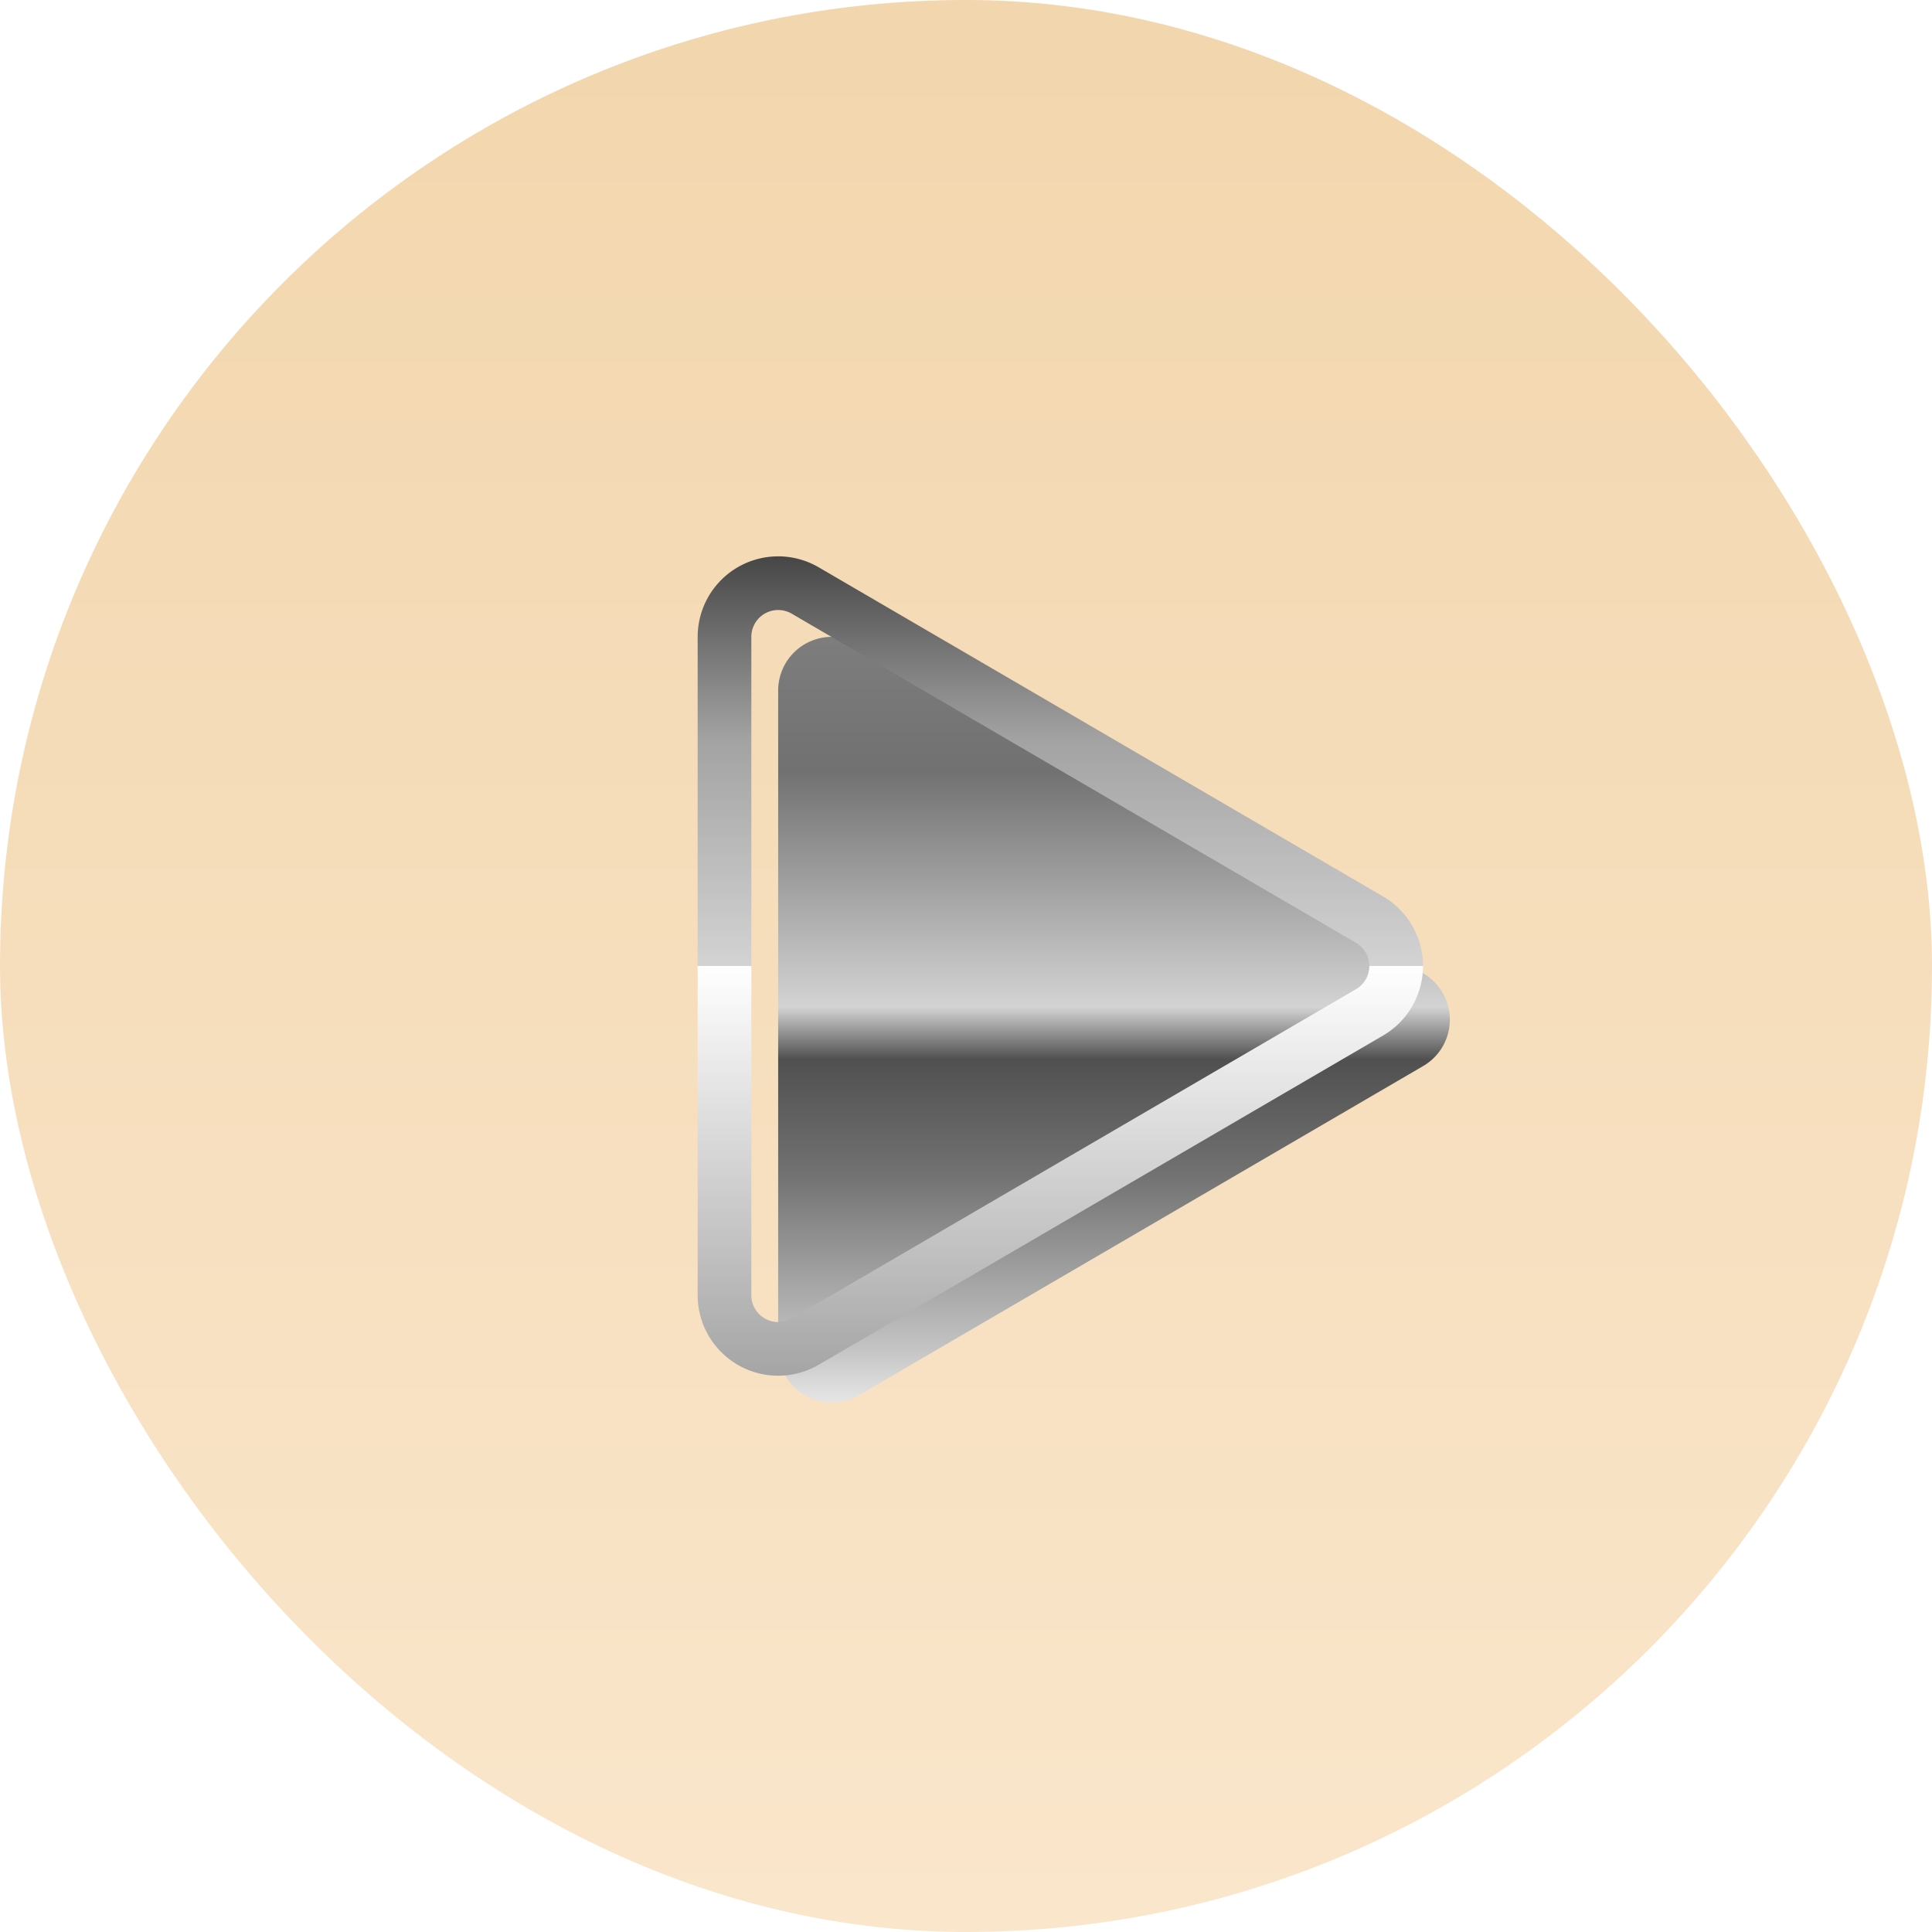 <svg viewBox="0 0 36 36" fill="none" xmlns="http://www.w3.org/2000/svg"><rect width="36" height="36" rx="18" fill="url(#a)"/><g filter="url(#b)"><path d="M13.5 24.134V11.866a1 1 0 011.504-.863l10.515 6.133a1 1 0 010 1.728l-10.515 6.134a1 1 0 01-1.504-.864z" fill="url(#c)"/></g><path d="M13.5 24.134V11.866a1 1 0 011.504-.863l10.515 6.133a1 1 0 010 1.728l-10.515 6.134a1 1 0 01-1.504-.864z" stroke="url(#d)"/><defs><linearGradient id="a" x1="18" y1="0" x2="18" y2="36" gradientUnits="userSpaceOnUse"><stop stop-color="#F2D6AD"/><stop offset="1" stop-color="#FAE6CB"/></linearGradient><linearGradient id="c" x1="20.25" y1="10.126" x2="20.25" y2="25.875" gradientUnits="userSpaceOnUse"><stop stop-color="#818181"/><stop offset=".205" stop-color="#717171"/><stop offset=".485" stop-color="#D3D3D3"/><stop offset=".547" stop-color="#505050"/><stop offset=".681" stop-color="#717171"/><stop offset=".886" stop-color="#C2C2C2"/><stop offset="1" stop-color="#fff"/></linearGradient><linearGradient id="d" x1="20.25" y1="10.126" x2="20.25" y2="25.875" gradientUnits="userSpaceOnUse"><stop stop-color="#404040"/><stop offset=".23" stop-color="#A2A2A2"/><stop offset=".5" stop-color="#D3D3D3"/><stop offset=".5" stop-color="#fff"/><stop offset="1" stop-color="#A2A2A2"/></linearGradient><filter id="b" x="13" y="10.364" width="14.516" height="16.272" filterUnits="userSpaceOnUse" color-interpolation-filters="sRGB"><feFlood flood-opacity="0" result="BackgroundImageFix"/><feBlend in="SourceGraphic" in2="BackgroundImageFix" result="shape"/><feColorMatrix in="SourceAlpha" values="0 0 0 0 0 0 0 0 0 0 0 0 0 0 0 0 0 0 127 0" result="hardAlpha"/><feOffset dx="1" dy="1"/><feGaussianBlur stdDeviation="3"/><feComposite in2="hardAlpha" operator="arithmetic" k2="-1" k3="1"/><feColorMatrix values="0 0 0 0 0 0 0 0 0 0 0 0 0 0 0 0 0 0 0.35 0"/><feBlend in2="shape" result="effect1_innerShadow_429_12796"/></filter></defs></svg>